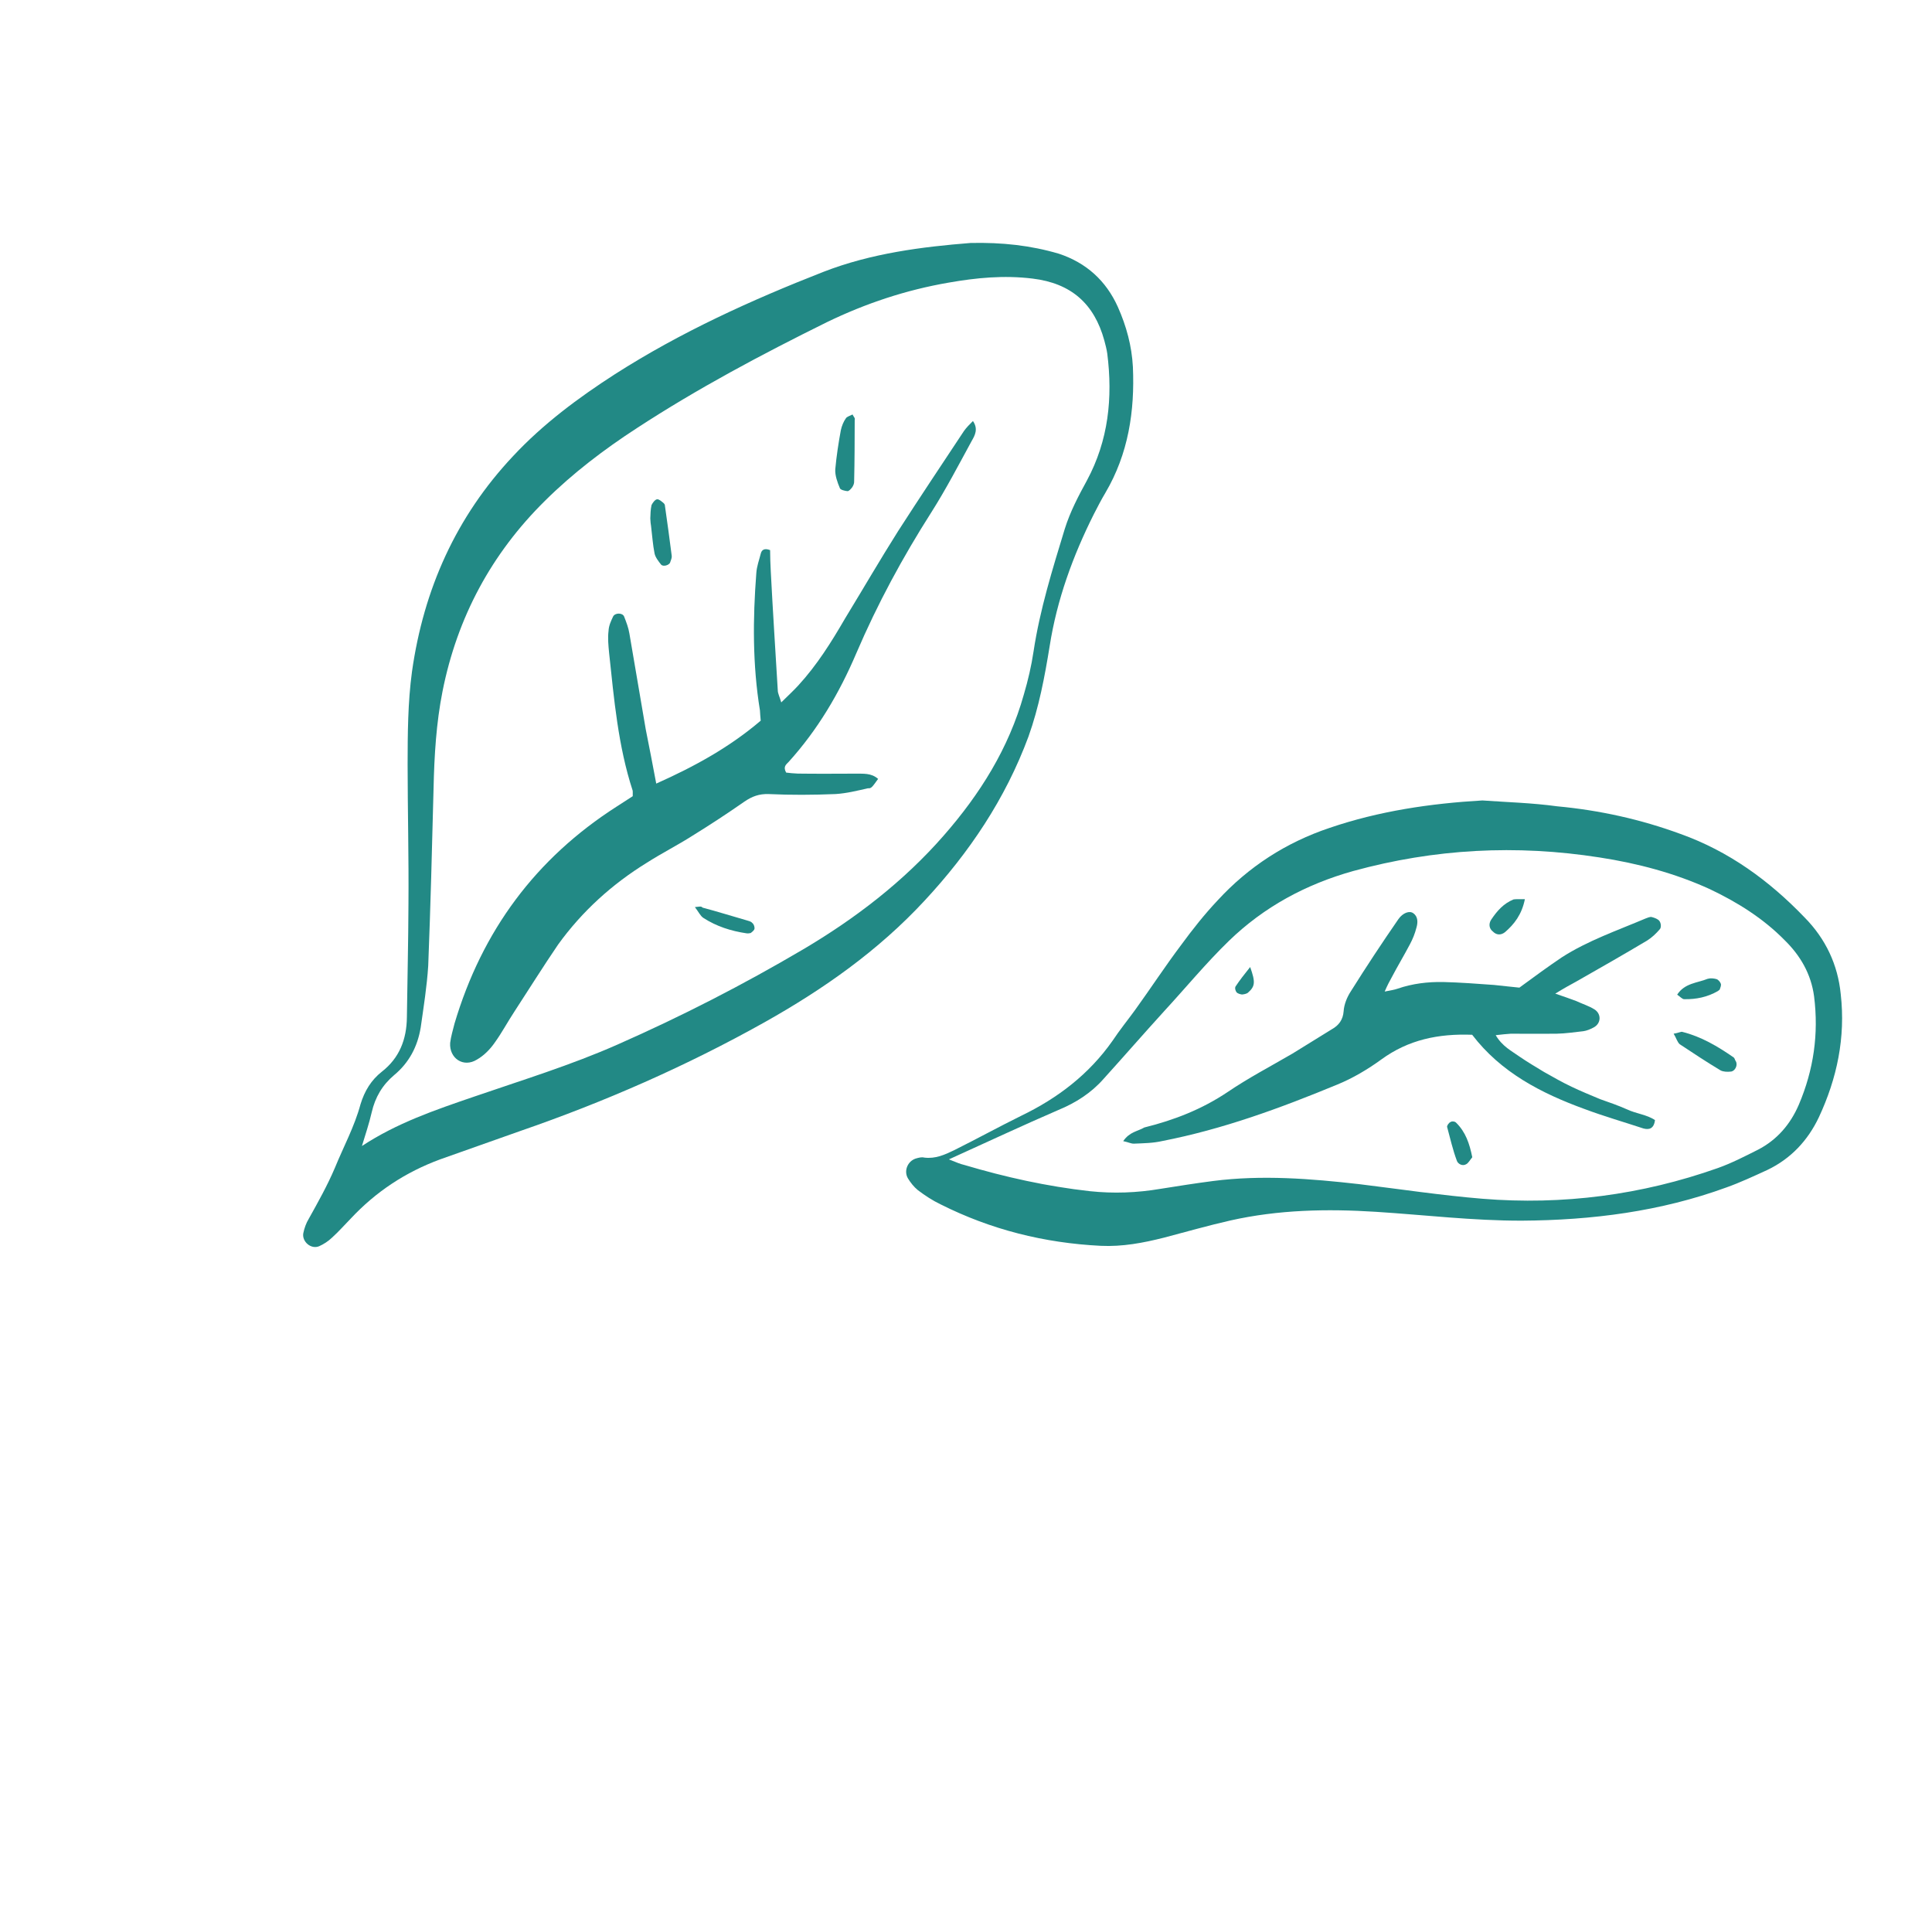 <?xml version="1.0" encoding="UTF-8"?> <svg xmlns="http://www.w3.org/2000/svg" width="99" height="98" viewBox="0 0 99 98" fill="none"> <path d="M49.738 12.448C47.254 12.645 44.65 12.974 42.199 13.926C38.501 15.373 34.882 17.016 31.514 19.169C29.636 20.379 27.826 21.722 26.291 23.369C23.37 26.473 21.708 30.19 21.111 34.411C20.897 35.99 20.89 37.594 20.887 39.157C20.889 41.533 20.95 43.938 20.93 46.333C20.923 48.27 20.875 50.203 20.85 52.118C20.838 53.242 20.472 54.198 19.573 54.901C19.02 55.334 18.68 55.897 18.472 56.58C18.168 57.711 17.604 58.747 17.158 59.839C16.779 60.73 16.299 61.589 15.819 62.448C15.689 62.661 15.595 62.921 15.541 63.185C15.468 63.614 15.939 64.026 16.357 63.847C16.577 63.749 16.826 63.592 17.015 63.407C17.343 63.113 17.657 62.755 17.967 62.439C19.261 61.054 20.78 60.051 22.569 59.393C23.941 58.914 25.271 58.43 26.643 57.951C30.973 56.457 35.179 54.614 39.183 52.371C42.204 50.675 45.008 48.703 47.384 46.137C49.663 43.684 51.52 40.93 52.701 37.738C53.238 36.24 53.533 34.672 53.788 33.097C54.16 30.725 54.974 28.489 56.048 26.348C56.24 25.976 56.431 25.603 56.64 25.253C57.822 23.25 58.152 21.06 58.052 18.797C57.995 17.727 57.722 16.714 57.28 15.722C56.673 14.376 55.659 13.461 54.256 12.998C52.807 12.571 51.347 12.414 49.738 12.448ZM18.546 58.715C18.721 58.132 18.914 57.572 19.048 56.984C19.226 56.214 19.593 55.591 20.197 55.081C20.963 54.445 21.396 53.622 21.558 52.642C21.706 51.596 21.877 50.533 21.943 49.478C22.062 46.45 22.14 43.416 22.217 40.382C22.253 38.719 22.353 37.043 22.677 35.414C23.43 31.629 25.183 28.362 27.931 25.653C29.353 24.242 30.961 23.021 32.636 21.933C35.761 19.895 39.015 18.166 42.364 16.51C44.358 15.544 46.422 14.857 48.615 14.479C50.02 14.233 51.434 14.092 52.913 14.273C54.885 14.513 56.071 15.554 56.59 17.451C56.647 17.667 56.705 17.882 56.739 18.116C57.025 20.381 56.801 22.563 55.696 24.617C55.268 25.399 54.834 26.221 54.559 27.105C53.935 29.155 53.287 31.223 52.962 33.372C52.849 34.13 52.677 34.859 52.464 35.583C51.689 38.345 50.216 40.687 48.352 42.816C46.293 45.17 43.832 47.059 41.138 48.649C38.061 50.462 34.904 52.079 31.644 53.516C29.242 54.578 26.753 55.338 24.294 56.185C22.271 56.877 20.336 57.537 18.546 58.715Z" fill="#228985"></path> <path d="M75.961 41.01C73.295 41.164 70.663 41.553 68.14 42.413C65.902 43.161 63.978 44.407 62.393 46.131C61.722 46.842 61.106 47.621 60.531 48.406C59.711 49.494 58.968 50.633 58.165 51.744C57.79 52.261 57.373 52.773 57.015 53.314C55.804 55.042 54.196 56.264 52.336 57.162C51.183 57.731 50.066 58.345 48.889 58.931C48.403 59.164 47.939 59.378 47.364 59.308C47.222 59.27 47.071 59.314 46.92 59.358C46.507 59.496 46.301 59.992 46.525 60.373C46.664 60.599 46.827 60.806 47.035 60.977C47.398 61.251 47.784 61.506 48.197 61.703C50.77 62.996 53.501 63.683 56.401 63.828C57.52 63.881 58.587 63.677 59.642 63.41C60.783 63.111 61.906 62.789 63.042 62.531C65.507 61.977 67.993 61.926 70.496 62.085C72.999 62.244 75.463 62.544 77.986 62.539C81.574 62.517 85.089 62.07 88.47 60.835C89.167 60.587 89.875 60.256 90.559 59.943C91.776 59.362 92.641 58.425 93.202 57.243C94.132 55.251 94.575 53.158 94.324 50.939C94.176 49.42 93.545 48.092 92.469 47.002C90.656 45.114 88.588 43.611 86.112 42.726C84.076 41.978 81.965 41.512 79.801 41.311C78.51 41.133 77.221 41.101 75.961 41.01ZM48.624 59.399C50.654 58.479 52.422 57.652 54.226 56.872C55.126 56.502 55.917 55.994 56.547 55.278C57.583 54.133 58.6 52.965 59.659 51.801C60.764 50.602 61.792 49.351 62.974 48.203C64.77 46.463 66.912 45.306 69.351 44.623C73.513 43.484 77.688 43.263 81.963 43.93C83.906 44.229 85.825 44.734 87.622 45.557C89.04 46.23 90.357 47.058 91.451 48.171C92.252 48.956 92.804 49.899 92.957 51.043C93.201 52.97 92.935 54.813 92.176 56.597C91.74 57.607 91.06 58.399 90.081 58.905C89.415 59.241 88.725 59.595 88.028 59.843C84.129 61.223 80.083 61.752 75.955 61.416C73.85 61.243 71.742 60.923 69.647 60.668C67.159 60.386 64.662 60.186 62.163 60.507C61.252 60.625 60.359 60.766 59.467 60.908C58.254 61.114 57.06 61.157 55.846 61.029C53.646 60.782 51.535 60.316 49.403 59.682C49.22 59.639 49.061 59.577 48.624 59.399Z" fill="#228985"></path> <path d="M44.996 39.906C44.638 39.591 44.235 39.646 43.819 39.637C42.819 39.64 41.859 39.648 40.881 39.634C40.652 39.627 40.447 39.602 40.283 39.582C40.112 39.269 40.292 39.166 40.412 39.035C41.906 37.382 43.008 35.516 43.885 33.455C44.963 30.939 46.254 28.553 47.722 26.251C48.471 25.071 49.124 23.817 49.795 22.585C49.953 22.312 50.139 21.981 49.856 21.571C49.666 21.756 49.523 21.906 49.398 22.078C48.274 23.776 47.127 25.491 46.021 27.211C45.092 28.682 44.221 30.181 43.31 31.675C42.597 32.902 41.872 34.064 40.91 35.114C40.67 35.377 40.389 35.634 40.033 35.987C39.945 35.684 39.859 35.528 39.856 35.382C39.732 33.324 39.602 31.307 39.496 29.272C39.477 28.915 39.463 28.518 39.462 28.184C39.143 28.062 39.023 28.193 38.98 28.375C38.899 28.699 38.777 29.018 38.755 29.369C38.575 31.703 38.559 34.056 38.941 36.396C38.944 36.542 38.965 36.711 38.981 36.922C37.399 38.271 35.611 39.263 33.627 40.146C33.437 39.144 33.272 38.269 33.09 37.371C32.81 35.732 32.53 34.093 32.251 32.454C32.203 32.156 32.092 31.872 31.981 31.587C31.901 31.39 31.526 31.386 31.419 31.581C31.307 31.818 31.195 32.054 31.183 32.324C31.137 32.694 31.175 33.073 31.212 33.453C31.465 35.818 31.673 38.22 32.417 40.499C32.43 40.563 32.42 40.645 32.423 40.792C32.175 40.949 31.88 41.142 31.608 41.318C27.449 43.98 24.704 47.689 23.292 52.436C23.211 52.76 23.107 53.101 23.067 53.43C23.013 54.215 23.743 54.721 24.442 54.285C24.801 54.079 25.11 53.762 25.338 53.436C25.714 52.919 26.012 52.351 26.37 51.81C27.113 50.671 27.838 49.509 28.599 48.393C29.829 46.687 31.374 45.291 33.155 44.195C33.923 43.705 34.723 43.302 35.491 42.812C36.393 42.255 37.276 41.675 38.142 41.072C38.529 40.806 38.9 40.664 39.398 40.683C40.517 40.736 41.664 40.73 42.817 40.682C43.384 40.647 43.943 40.507 44.479 40.385C44.643 40.405 44.694 40.328 44.996 39.906Z" fill="#228985"></path> <path d="M43.685 21.236C43.552 21.303 43.401 21.347 43.35 21.424C43.225 21.597 43.136 21.815 43.087 22.039C42.966 22.691 42.863 23.366 42.801 24.046C42.784 24.357 42.908 24.706 43.038 25.013C43.069 25.1 43.292 25.148 43.416 25.163C43.498 25.174 43.595 25.06 43.669 24.965C43.72 24.888 43.776 24.77 43.768 24.665C43.793 23.605 43.795 22.562 43.797 21.52C43.83 21.42 43.753 21.369 43.685 21.236Z" fill="#228985"></path> <path d="M33.36 26.94C33.423 27.448 33.451 27.91 33.542 28.359C33.581 28.551 33.743 28.759 33.87 28.92C33.978 29.058 34.303 28.952 34.341 28.811C34.374 28.71 34.431 28.592 34.422 28.487C34.317 27.64 34.194 26.771 34.071 25.901C34.075 25.86 34.039 25.814 34.021 25.791C33.908 25.694 33.777 25.573 33.672 25.581C33.566 25.59 33.441 25.762 33.385 25.88C33.337 26.104 33.33 26.332 33.323 26.56C33.326 26.707 33.347 26.876 33.36 26.94Z" fill="#228985"></path> <path d="M35.608 46.474C35.788 46.705 35.886 46.925 36.041 47.027C36.717 47.464 37.459 47.7 38.258 47.818C38.34 47.828 38.404 47.815 38.468 47.802C38.56 47.73 38.653 47.658 38.663 47.576C38.673 47.494 38.629 47.343 38.551 47.291C38.479 47.199 38.356 47.184 38.256 47.151C37.49 46.933 36.748 46.697 36.001 46.501C35.928 46.409 35.818 46.458 35.608 46.474Z" fill="#228985"></path> <path d="M57.555 58.465C57.82 58.518 57.956 58.597 58.102 58.594C58.605 58.572 59.085 58.568 59.557 58.459C62.653 57.856 65.598 56.777 68.518 55.569C69.307 55.249 70.094 54.782 70.78 54.282C72.175 53.264 73.714 52.951 75.437 53.015C76.911 54.945 78.97 56.009 81.205 56.823C82.202 57.195 83.209 57.484 84.211 57.815C84.494 57.891 84.75 57.839 84.805 57.387C84.401 57.108 83.844 57.061 83.371 56.837C82.916 56.636 82.457 56.475 81.997 56.315C81.501 56.109 81.005 55.903 80.532 55.678C80.059 55.454 79.591 55.188 79.123 54.923C78.696 54.662 78.287 54.425 77.883 54.147C77.462 53.845 76.989 53.621 76.643 53.036C76.982 52.994 77.192 52.978 77.403 52.962C78.216 52.957 79.007 52.97 79.779 52.96C80.218 52.951 80.685 52.883 81.129 52.833C81.298 52.812 81.495 52.731 81.651 52.646C82.051 52.445 82.07 51.947 81.703 51.714C81.412 51.533 81.07 51.429 80.775 51.289C80.456 51.166 80.156 51.067 79.696 50.907C80.146 50.629 80.459 50.458 80.772 50.288C81.981 49.601 83.213 48.897 84.404 48.187C84.653 48.03 84.865 47.827 85.059 47.6C85.133 47.505 85.118 47.295 85.027 47.179C84.955 47.087 84.796 47.026 84.655 46.988C84.554 46.955 84.421 47.022 84.334 47.053C82.883 47.669 81.36 48.192 80.026 49.051C79.345 49.51 78.659 50.01 77.857 50.6C77.528 50.56 77.053 50.523 76.561 50.463C75.693 50.399 74.825 50.335 73.953 50.312C73.162 50.299 72.38 50.391 71.618 50.653C71.444 50.715 71.275 50.736 70.954 50.801C71.099 50.464 71.206 50.269 71.314 50.074C71.612 49.505 71.952 48.942 72.25 48.374C72.385 48.12 72.502 47.842 72.584 47.519C72.655 47.277 72.672 46.966 72.422 46.79C72.232 46.642 71.883 46.766 71.656 47.093C70.82 48.304 70.003 49.539 69.227 50.778C69.022 51.087 68.872 51.465 68.85 51.816C68.818 52.25 68.596 52.535 68.26 52.724C67.584 53.142 66.907 53.56 66.231 53.978C65.109 54.633 63.974 55.224 62.906 55.949C61.59 56.831 60.167 57.387 58.641 57.764C58.283 57.97 57.885 57.984 57.555 58.465Z" fill="#228985"></path> <path d="M85.761 52.96C85.9 53.185 85.94 53.377 86.071 53.498C86.765 53.958 87.46 54.417 88.159 54.836C88.295 54.915 88.524 54.922 88.693 54.901C88.903 54.885 89.067 54.571 88.945 54.369C88.891 54.3 88.901 54.218 88.824 54.167C88.017 53.61 87.181 53.112 86.21 52.868C86.151 52.84 85.995 52.926 85.761 52.96Z" fill="#228985"></path> <path d="M75.443 59.29C75.3 58.584 75.1 57.997 74.617 57.522C74.562 57.452 74.398 57.432 74.329 57.486C74.242 57.518 74.14 57.672 74.153 57.736C74.311 58.318 74.446 58.918 74.651 59.464C74.695 59.615 74.926 59.769 75.129 59.648C75.239 59.598 75.346 59.403 75.443 59.29Z" fill="#228985"></path> <path d="M78.138 46.069C77.845 46.076 77.681 46.056 77.553 46.082C77.048 46.291 76.71 46.667 76.404 47.13C76.273 47.343 76.308 47.577 76.498 47.725C76.683 47.914 76.912 47.921 77.119 47.759C77.585 47.357 77.979 46.863 78.138 46.069Z" fill="#228985"></path> <path d="M85.942 50.96C86.097 51.062 86.205 51.2 86.31 51.192C86.913 51.203 87.49 51.086 88.028 50.776C88.051 50.758 88.097 50.722 88.12 50.704C88.153 50.604 88.21 50.486 88.178 50.399C88.147 50.312 88.057 50.196 87.957 50.163C87.816 50.125 87.651 50.105 87.5 50.149C86.995 50.359 86.328 50.361 85.942 50.96Z" fill="#228985"></path> <path d="M64.061 49.544C63.742 49.943 63.52 50.229 63.315 50.537C63.264 50.615 63.308 50.766 63.362 50.835C63.416 50.904 63.558 50.942 63.64 50.952C63.745 50.944 63.873 50.918 63.943 50.864C64.316 50.534 64.341 50.329 64.061 49.544Z" fill="#228985"></path> </svg> 
